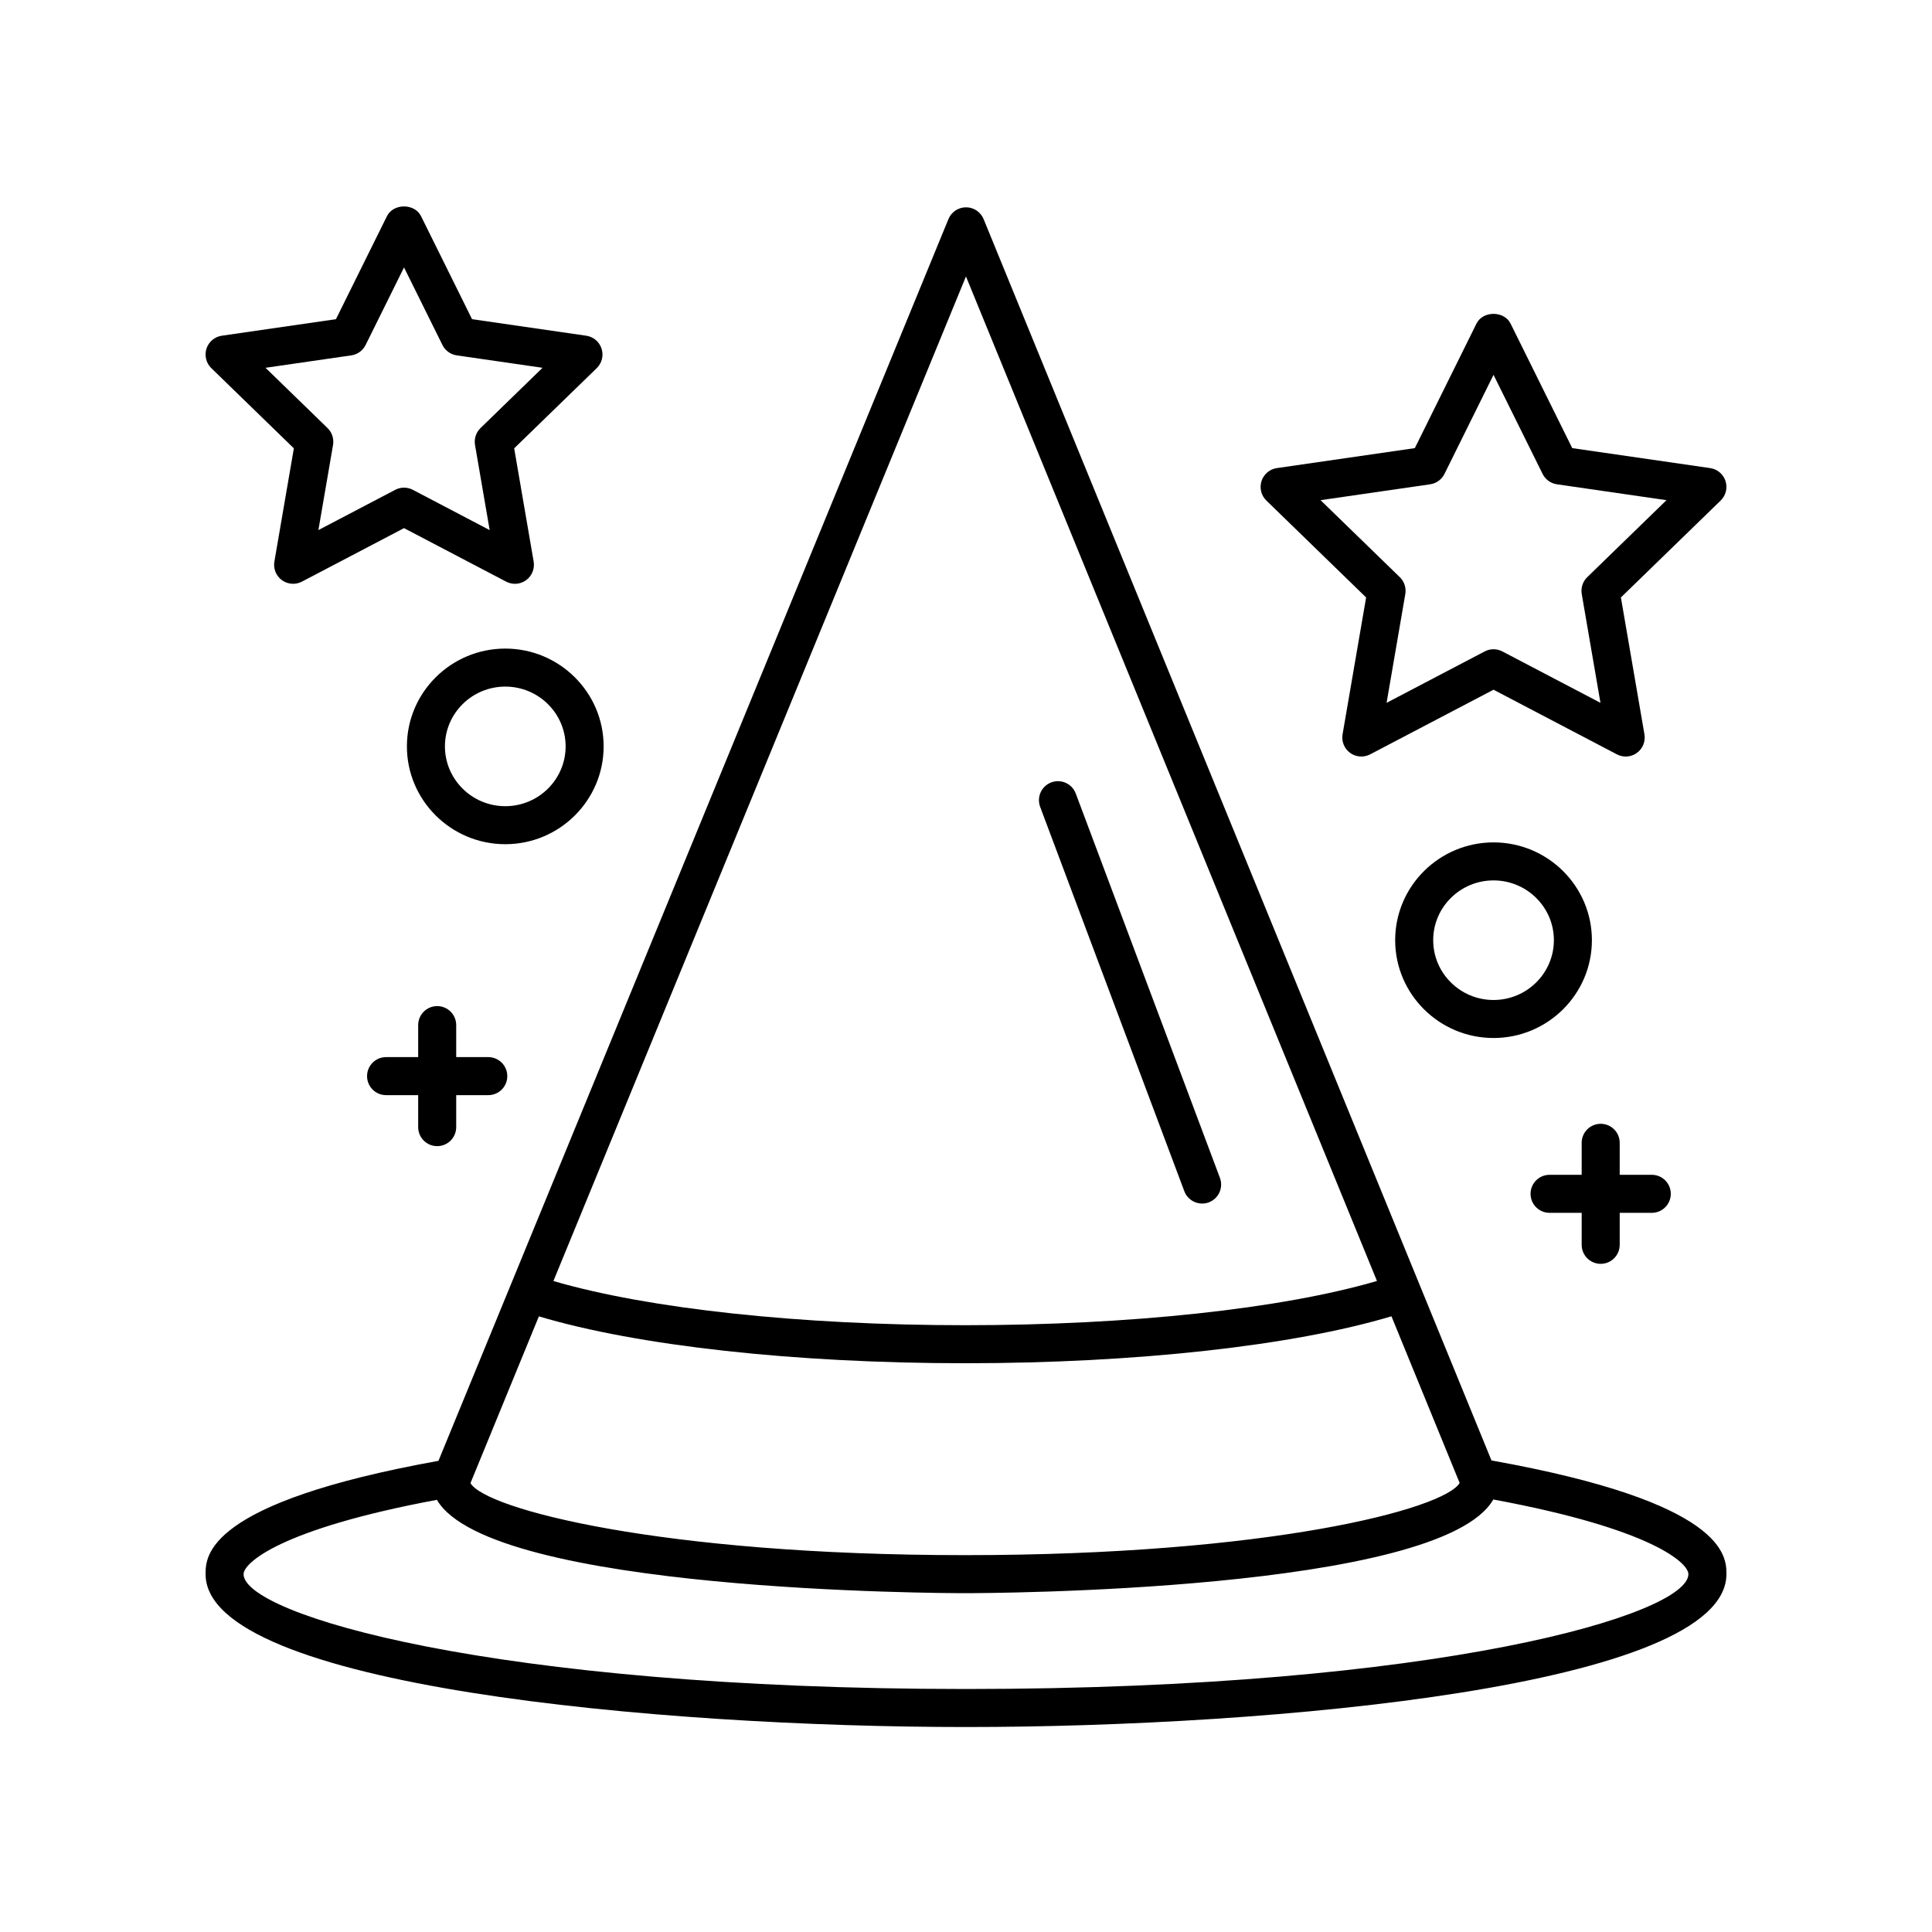 <?xml version="1.0" encoding="UTF-8"?>
<!-- Uploaded to: SVG Repo, www.svgrepo.com, Generator: SVG Repo Mixer Tools -->
<svg fill="#000000" width="800px" height="800px" version="1.1" viewBox="144 144 512 512" xmlns="http://www.w3.org/2000/svg">
 <g>
  <path d="m539.26 531.04-134.59-328.97c-0.777-1.891-2.617-3.129-4.66-3.129h-0.004c-2.043 0-3.883 1.234-4.66 3.125l-135.15 329.07c-61.672 11.121-61.715 25.324-61.715 30.031 0 29.723 120.52 40.512 201.52 40.512s201.52-10.789 201.52-40.512c0-4.727-0.047-18.996-62.266-30.133zm-139.27-313.78 108.92 266.21c-25.168 7.367-65.422 11.723-109.16 11.723-43.668 0-83.91-4.352-109.09-11.707zm-113.18 275.59c26.055 7.797 67.812 12.422 112.94 12.422 45.195 0 86.945-4.629 113-12.441l18.07 44.164c-4.129 6.973-50.652 19.133-131.06 19.133-80.59 0-127.14-12.211-131.08-19.09zm113.19 98.754c-125.7 0-191.45-19.812-191.45-30.434 0-2.902 9.438-11.902 51.23-19.699 14.262 24.43 134.53 24.738 139.96 24.738 5.434 0 125.98-0.312 140-24.828 42.184 7.812 51.703 16.863 51.703 19.785 0 10.621-65.75 30.438-191.45 30.438z"/>
  <path d="m457.86 459.69c0.758 2.023 2.68 3.266 4.719 3.266 0.59 0 1.188-0.102 1.77-0.32 2.602-0.98 3.922-3.883 2.945-6.488l-38.207-101.86c-0.98-2.609-3.883-3.918-6.488-2.945-2.602 0.98-3.922 3.883-2.945 6.488z"/>
  <path d="m200 241.56 21.875 21.254-5.16 30.004c-0.324 1.891 0.449 3.805 1.996 4.93 1.555 1.133 3.617 1.273 5.305 0.391l27.055-14.18 27.055 14.18c0.734 0.383 1.535 0.574 2.336 0.574 1.047 0 2.086-0.324 2.965-0.965 1.551-1.125 2.32-3.039 1.996-4.93l-5.16-30.004 21.879-21.254c1.371-1.332 1.871-3.34 1.277-5.164-0.59-1.824-2.168-3.16-4.07-3.43l-30.25-4.379-13.52-27.305c-1.703-3.434-7.332-3.434-9.031 0l-13.52 27.305-30.242 4.379c-1.898 0.27-3.477 1.605-4.07 3.43-0.586 1.824-0.086 3.832 1.285 5.164zm37.098-3.383c1.637-0.234 3.055-1.266 3.793-2.75l10.18-20.555 10.18 20.555c0.738 1.484 2.156 2.516 3.793 2.75l22.734 3.293-16.441 15.977c-1.191 1.156-1.73 2.828-1.453 4.469l3.883 22.566-20.359-10.672c-0.727-0.383-1.535-0.574-2.336-0.574-0.801 0-1.609 0.191-2.336 0.574l-20.359 10.672 3.883-22.566c0.281-1.637-0.262-3.312-1.453-4.469l-16.438-15.977z"/>
  <path d="m565.87 393.16c0-14.293-11.695-25.918-26.07-25.918-14.371 0-26.066 11.625-26.066 25.918s11.695 25.922 26.066 25.922c14.375 0 26.07-11.629 26.07-25.922zm-26.07 15.848c-8.816 0-15.988-7.109-15.988-15.848s7.172-15.844 15.988-15.844c8.82 0 15.996 7.106 15.996 15.844-0.004 8.738-7.176 15.848-15.996 15.848z"/>
  <path d="m303.97 341.8c0-14.293-11.695-25.918-26.066-25.918-14.375 0-26.07 11.625-26.07 25.918s11.695 25.922 26.07 25.922 26.066-11.629 26.066-25.922zm-26.062 15.848c-8.82 0-15.996-7.109-15.996-15.848s7.172-15.844 15.996-15.844c8.816 0 15.988 7.106 15.988 15.844s-7.172 15.848-15.988 15.848z"/>
  <path d="m601.28 271.48c-0.59-1.824-2.168-3.16-4.07-3.43l-36.551-5.293-16.344-33.004c-1.703-3.434-7.332-3.434-9.031 0l-16.34 33.004-36.555 5.293c-1.898 0.27-3.477 1.605-4.07 3.43-0.59 1.824-0.094 3.832 1.277 5.164l26.441 25.688-6.238 36.262c-0.324 1.891 0.449 3.805 1.996 4.93 1.555 1.133 3.617 1.277 5.305 0.391l32.699-17.133 32.699 17.133c0.734 0.383 1.535 0.574 2.336 0.574 1.047 0 2.086-0.324 2.965-0.965 1.551-1.125 2.32-3.039 1.996-4.93l-6.238-36.262 26.441-25.688c1.375-1.332 1.871-3.34 1.281-5.164zm-36.648 25.48c-1.191 1.156-1.73 2.828-1.453 4.469l4.961 28.828-26.004-13.625c-0.734-0.383-1.535-0.574-2.336-0.574s-1.605 0.191-2.336 0.574l-26.004 13.625 4.961-28.828c0.281-1.637-0.262-3.312-1.453-4.469l-21.004-20.41 29.043-4.207c1.637-0.234 3.055-1.266 3.793-2.75l13-26.254 13.004 26.254c0.738 1.484 2.156 2.516 3.793 2.75l29.039 4.207z"/>
  <path d="m259.86 447.74c2.785 0 5.039-2.254 5.039-5.039v-8.477h8.5c2.785 0 5.039-2.254 5.039-5.039s-2.254-5.039-5.039-5.039h-8.5v-8.48c0-2.785-2.254-5.039-5.039-5.039-2.785 0-5.039 2.254-5.039 5.039v8.48h-8.508c-2.785 0-5.039 2.254-5.039 5.039s2.254 5.039 5.039 5.039h8.508v8.477c0 2.785 2.254 5.039 5.039 5.039z"/>
  <path d="m568.2 478.93c2.785 0 5.039-2.254 5.039-5.039v-8.477h8.5c2.785 0 5.039-2.254 5.039-5.039s-2.254-5.039-5.039-5.039h-8.5v-8.477c0-2.785-2.254-5.039-5.039-5.039-2.785 0-5.039 2.254-5.039 5.039v8.477h-8.508c-2.785 0-5.039 2.254-5.039 5.039s2.254 5.039 5.039 5.039h8.508v8.477c0 2.785 2.254 5.039 5.039 5.039z"/>
 </g>
</svg>